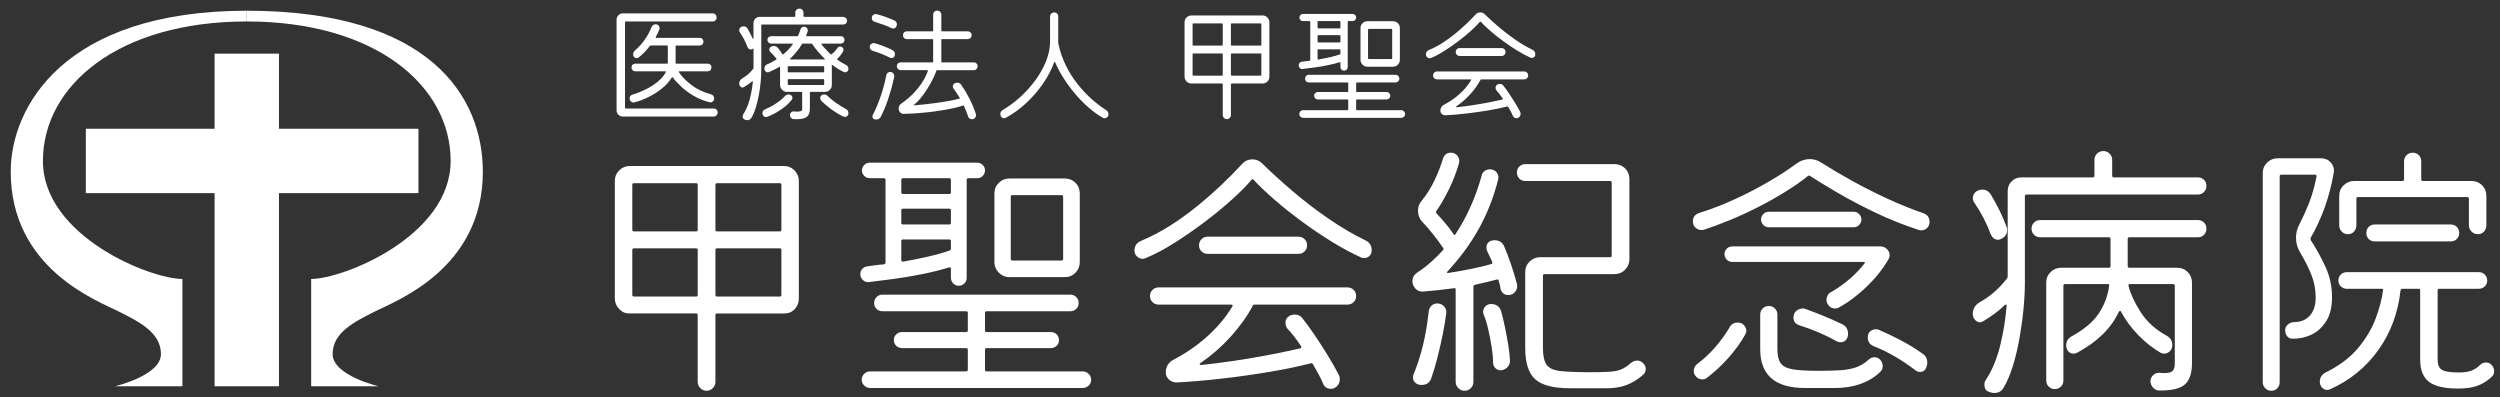 <?xml version="1.0" encoding="utf-8"?>
<!-- Generator: Adobe Illustrator 28.2.0, SVG Export Plug-In . SVG Version: 6.00 Build 0)  -->
<svg version="1.1" id="レイヤー_1" xmlns="http://www.w3.org/2000/svg" xmlns:xlink="http://www.w3.org/1999/xlink" x="0px"
	 y="0px" viewBox="0 0 233 37" style="enable-background:new 0 0 233 37;" xml:space="preserve">
<rect x="0" y="0" width="233" height="37" fill="#333333" stroke="none"/>
<style type="text/css">
	.st0{fill:#FFFFFF;}
</style>
<g id="e56WbV_00000018204856804056475080000015917522810119883192_">
	<rect x="20" y="5" class="st0" width="6" height="31"/>
	<rect x="20.5" y="-0.5" transform="matrix(-1.836970e-16 1 -1 -1.836970e-16 38.5 -8.5)" class="st0" width="6" height="31"/>
	<path class="st0" d="M23,2c12,0,19,6,19,13S32,26,29,26c0,5,0,10,0,10h6.285C35.285,36,31,35,31,33s2-3,4-4s10-4,10-13
		c0-7-4.942-15-22-15l0,0C23,1,23,2,23,2"/>
	<path class="st0" d="M23,2C11,2,4,8,4,15s10,11,13,11c0,5,0,10,0,10h-6.285C10.715,36,15,35,15,33s-2-3-4-4S1,25,1,16
		C1,10,5.942,1,23,1l0,0C23,1,23,2,23,2"/>
</g>
<g>
	<path class="st0" d="M65.852,36.419c-0.224,0-0.417-0.082-0.581-0.246
		c-0.164-0.164-0.246-0.357-0.246-0.581v-6.225c0-0.104-0.051-0.155-0.155-0.155
		h-6.173c-0.379,0.017-0.706-0.116-0.981-0.4
		c-0.276-0.284-0.413-0.616-0.413-0.995V16.867c0-0.396,0.137-0.727,0.413-0.994
		c0.275-0.267,0.603-0.4,0.981-0.4h14.36c0.396,0,0.727,0.138,0.994,0.413
		c0.267,0.276,0.4,0.603,0.4,0.981v10.951c0,0.396-0.133,0.732-0.4,1.007
		c-0.267,0.276-0.598,0.405-0.994,0.388h-6.225c-0.103,0-0.155,0.051-0.155,0.155
		v6.225c0,0.224-0.082,0.417-0.246,0.581S66.076,36.419,65.852,36.419z
		 M59.085,21.568h5.786c0.104,0,0.155-0.051,0.155-0.155v-4.184
		c0-0.104-0.051-0.155-0.155-0.155h-5.786c-0.103,0-0.155,0.051-0.155,0.155v4.184
		C58.93,21.517,58.982,21.568,59.085,21.568z M59.085,27.638h5.786
		c0.104,0,0.155-0.052,0.155-0.155v-4.185c0-0.103-0.051-0.155-0.155-0.155h-5.786
		c-0.103,0-0.155,0.052-0.155,0.155v4.185
		C58.93,27.586,58.982,27.638,59.085,27.638z M66.833,21.568h5.837
		c0.103,0,0.155-0.051,0.155-0.155v-4.184c0-0.104-0.052-0.155-0.155-0.155h-5.837
		c-0.103,0-0.155,0.051-0.155,0.155v4.184
		C66.679,21.517,66.73,21.568,66.833,21.568z M66.833,27.638h5.837
		c0.103,0,0.155-0.052,0.155-0.155v-4.185c0-0.103-0.052-0.155-0.155-0.155h-5.837
		c-0.103,0-0.155,0.052-0.155,0.155v4.185
		C66.679,27.586,66.73,27.638,66.833,27.638z"/>
	<path class="st0" d="M89.348,26.63c-0.207,0-0.379-0.073-0.517-0.22
		C88.693,26.265,88.625,26.088,88.625,25.881v-0.827c0-0.12-0.061-0.163-0.181-0.129
		c-0.723,0.224-1.528,0.426-2.415,0.607s-1.769,0.332-2.647,0.452
		c-0.878,0.121-1.688,0.224-2.428,0.31c-0.207,0.018-0.387-0.051-0.542-0.207
		c-0.155-0.155-0.232-0.335-0.232-0.542c0-0.189,0.064-0.353,0.193-0.491
		c0.129-0.137,0.288-0.215,0.478-0.232c0.241-0.034,0.486-0.068,0.736-0.103
		s0.512-0.06,0.788-0.078c0.103-0.034,0.155-0.094,0.155-0.181v-7.697
		c0-0.104-0.052-0.155-0.155-0.155h-1.317c-0.207,0-0.379-0.073-0.517-0.219
		c-0.138-0.146-0.207-0.314-0.207-0.504c0-0.189,0.068-0.357,0.207-0.503
		c0.138-0.146,0.31-0.22,0.517-0.22h10.021c0.189,0,0.357,0.069,0.503,0.207
		c0.146,0.138,0.22,0.31,0.22,0.517c0,0.19-0.069,0.358-0.207,0.504
		c-0.138,0.146-0.31,0.219-0.517,0.219h-0.827c-0.104,0-0.155,0.052-0.155,0.155
		v9.117c0,0.224-0.074,0.405-0.22,0.542
		C89.731,26.562,89.555,26.63,89.348,26.63z M81.109,36.161
		c-0.224,0-0.414-0.078-0.568-0.232c-0.155-0.155-0.232-0.336-0.232-0.542
		s0.078-0.388,0.232-0.542s0.344-0.232,0.568-0.232h8.937
		c0.103,0,0.155-0.052,0.155-0.155v-1.859c0-0.104-0.052-0.155-0.155-0.155h-5.966
		c-0.224,0-0.409-0.073-0.555-0.22c-0.146-0.146-0.22-0.323-0.22-0.529
		c0-0.224,0.078-0.405,0.232-0.542s0.336-0.207,0.542-0.207h5.966
		c0.103,0,0.155-0.052,0.155-0.155v-1.627c0-0.104-0.052-0.155-0.155-0.155h-7.8
		c-0.224,0-0.409-0.073-0.555-0.219c-0.146-0.146-0.22-0.332-0.22-0.555
		c0-0.207,0.073-0.388,0.22-0.542c0.146-0.155,0.332-0.232,0.555-0.232h17.512
		c0.224,0,0.409,0.077,0.555,0.232c0.146,0.155,0.22,0.335,0.22,0.542
		c0,0.224-0.078,0.409-0.233,0.555c-0.155,0.146-0.335,0.219-0.542,0.219h-7.8
		c-0.103,0-0.155,0.052-0.155,0.155v1.627c0,0.104,0.052,0.155,0.155,0.155h5.966
		c0.224,0,0.409,0.073,0.555,0.219c0.146,0.146,0.22,0.323,0.22,0.53
		c0,0.224-0.078,0.405-0.232,0.542c-0.155,0.138-0.336,0.207-0.542,0.207H91.957
		c-0.103,0-0.155,0.051-0.155,0.155v1.859c0,0.104,0.052,0.155,0.155,0.155h8.937
		c0.224,0,0.413,0.078,0.568,0.232c0.155,0.155,0.232,0.336,0.232,0.542
		c0,0.224-0.078,0.409-0.232,0.555c-0.155,0.146-0.345,0.22-0.568,0.22H81.109z
		 M84.157,18.082h4.313c0.104,0,0.155-0.052,0.155-0.155v-1.162
		c0-0.104-0.052-0.155-0.155-0.155h-4.313c-0.104,0-0.155,0.052-0.155,0.155v1.162
		C84.001,18.03,84.053,18.082,84.157,18.082z M84.157,20.922h4.313
		c0.104,0,0.155-0.052,0.155-0.155v-1.163c0-0.103-0.052-0.155-0.155-0.155h-4.313
		c-0.104,0-0.155,0.052-0.155,0.155v1.163
		C84.001,20.871,84.053,20.922,84.157,20.922z M84.182,24.383
		c0.775-0.138,1.541-0.292,2.299-0.465c0.757-0.172,1.429-0.362,2.015-0.568
		C88.582,23.316,88.625,23.256,88.625,23.169V22.472c0-0.104-0.052-0.155-0.155-0.155
		h-4.313c-0.104,0-0.155,0.052-0.155,0.155v1.756
		C84.001,24.349,84.062,24.401,84.182,24.383z M94.075,25.83
		c-0.379,0-0.707-0.138-0.981-0.413c-0.276-0.275-0.414-0.603-0.414-0.981v-6.405
		c0-0.396,0.138-0.728,0.414-0.995c0.275-0.267,0.602-0.4,0.981-0.4h5.166
		c0.396,0,0.727,0.134,0.994,0.4c0.267,0.267,0.4,0.599,0.4,0.995v6.405
		c0,0.379-0.133,0.706-0.4,0.981s-0.598,0.413-0.994,0.413H94.075z
		 M94.358,24.28h4.572c0.104,0,0.155-0.052,0.155-0.155v-5.786
		c0-0.103-0.051-0.155-0.155-0.155h-4.572c-0.103,0-0.155,0.052-0.155,0.155V24.125
		C94.204,24.229,94.255,24.28,94.358,24.28z"/>
	<path class="st0" d="M106.738,24.073c-0.103,0.035-0.189,0.052-0.258,0.052
		c-0.172,0-0.34-0.073-0.503-0.219c-0.164-0.146-0.245-0.332-0.245-0.556
		c0-0.43,0.207-0.731,0.62-0.904c0.878-0.362,1.76-0.822,2.647-1.382
		c0.887-0.56,1.743-1.175,2.57-1.847s1.597-1.347,2.312-2.027
		c0.714-0.68,1.339-1.313,1.873-1.898c0.258-0.292,0.585-0.439,0.981-0.439
		c0.344,0,0.637,0.121,0.878,0.361c0.843,0.827,1.795,1.692,2.854,2.596
		c1.059,0.904,2.169,1.756,3.332,2.557s2.312,1.477,3.448,2.027
		c0.396,0.19,0.594,0.5,0.594,0.93c0,0.224-0.069,0.4-0.207,0.53
		c-0.138,0.129-0.301,0.193-0.491,0.193c-0.138,0-0.232-0.017-0.284-0.051
		c-0.878-0.396-1.791-0.887-2.738-1.472s-1.873-1.209-2.776-1.873
		c-0.904-0.663-1.743-1.33-2.518-2.002c-0.775-0.671-1.438-1.3-1.989-1.885
		c-0.052-0.086-0.121-0.086-0.207,0c-0.414,0.5-0.995,1.089-1.744,1.769
		c-0.749,0.681-1.588,1.374-2.518,2.079c-0.93,0.707-1.881,1.369-2.854,1.989
		C108.542,23.221,107.616,23.712,106.738,24.073z M124.378,36.161
		c-0.103,0.051-0.215,0.077-0.335,0.077c-0.345,0-0.586-0.155-0.723-0.465
		c-0.121-0.293-0.263-0.59-0.426-0.891c-0.164-0.301-0.34-0.615-0.53-0.942
		c-0.051-0.086-0.121-0.112-0.207-0.078c-1.136,0.293-2.424,0.56-3.861,0.801
		s-2.905,0.447-4.403,0.62c-1.498,0.172-2.91,0.292-4.236,0.362
		c-0.276,0-0.513-0.09-0.71-0.271c-0.198-0.181-0.297-0.409-0.297-0.684
		c0-0.241,0.06-0.465,0.181-0.672c0.12-0.207,0.284-0.361,0.491-0.465
		c1.188-0.62,2.255-1.356,3.203-2.208c0.947-0.853,1.722-1.778,2.325-2.777
		c0.068-0.12,0.034-0.181-0.104-0.181h-6.767c-0.224,0-0.413-0.078-0.568-0.232
		c-0.155-0.155-0.232-0.344-0.232-0.568c0-0.224,0.077-0.413,0.232-0.568
		c0.155-0.155,0.344-0.232,0.568-0.232h17.615c0.224,0,0.414,0.078,0.568,0.232
		c0.155,0.155,0.232,0.345,0.232,0.568c0,0.224-0.077,0.414-0.232,0.568
		c-0.155,0.155-0.345,0.232-0.568,0.232h-8.652c-0.103,0-0.164,0.035-0.181,0.104
		c-0.534,0.999-1.227,1.967-2.079,2.905c-0.853,0.939-1.787,1.752-2.802,2.441
		c-0.069,0.052-0.09,0.095-0.065,0.129c0.026,0.035,0.073,0.052,0.142,0.052
		c0.981-0.103,2.023-0.236,3.125-0.4c1.102-0.163,2.187-0.349,3.254-0.555
		c1.067-0.207,2.015-0.404,2.841-0.594c0.104-0.035,0.129-0.104,0.078-0.207
		c-0.431-0.654-0.844-1.188-1.24-1.601c-0.138-0.155-0.207-0.344-0.207-0.568
		c0-0.258,0.086-0.447,0.258-0.568c0.086-0.086,0.185-0.142,0.297-0.167
		c0.112-0.026,0.21-0.039,0.297-0.039c0.31,0,0.551,0.112,0.723,0.336
		c0.327,0.413,0.693,0.917,1.098,1.511c0.405,0.594,0.81,1.218,1.214,1.873
		c0.404,0.655,0.762,1.283,1.072,1.886c0.068,0.121,0.103,0.258,0.103,0.413
		C124.869,35.696,124.706,35.971,124.378,36.161z M112.549,23.66
		c-0.224,0-0.413-0.078-0.568-0.232c-0.155-0.155-0.232-0.344-0.232-0.568
		c0-0.224,0.078-0.413,0.232-0.568c0.155-0.155,0.344-0.233,0.568-0.233h8.472
		c0.224,0,0.413,0.078,0.568,0.233c0.155,0.155,0.232,0.344,0.232,0.568
		c0,0.224-0.078,0.414-0.232,0.568c-0.155,0.155-0.345,0.232-0.568,0.232H112.549z
		"/>
	<path class="st0" d="M136.494,36.419c-0.224,0-0.417-0.082-0.581-0.246
		s-0.245-0.357-0.245-0.581v-8.601c0-0.121-0.052-0.164-0.155-0.129
		c-0.5,0.069-0.994,0.129-1.485,0.181c-0.491,0.052-0.96,0.095-1.408,0.129
		c-0.293,0.017-0.529-0.078-0.71-0.284c-0.181-0.207-0.271-0.43-0.271-0.671
		c0-0.344,0.155-0.62,0.465-0.827c0.448-0.292,0.865-0.611,1.253-0.956
		c0.387-0.344,0.762-0.714,1.124-1.111c0.068-0.068,0.077-0.137,0.025-0.207
		c-0.603-0.895-1.257-1.713-1.963-2.454c-0.258-0.292-0.387-0.628-0.387-1.007
		c0-0.378,0.112-0.688,0.336-0.93c0.499-0.62,0.912-1.283,1.24-1.989
		c0.327-0.706,0.577-1.352,0.749-1.937c0.12-0.379,0.37-0.568,0.749-0.568
		c0.223,0,0.409,0.078,0.555,0.232c0.146,0.155,0.219,0.327,0.219,0.517
		c0,0.104-0.009,0.181-0.025,0.232c-0.242,0.844-0.556,1.657-0.943,2.441
		c-0.388,0.784-0.779,1.459-1.175,2.027c-0.052,0.069-0.043,0.138,0.026,0.207
		c0.275,0.293,0.546,0.599,0.813,0.917c0.267,0.319,0.521,0.65,0.762,0.995
		c0.068,0.138,0.137,0.138,0.207,0c1.05-1.584,1.859-3.401,2.428-5.45
		c0.034-0.172,0.125-0.31,0.271-0.413c0.146-0.103,0.306-0.155,0.478-0.155
		c0.292,0,0.512,0.103,0.659,0.31c0.146,0.207,0.185,0.43,0.116,0.671
		c-0.431,1.67-1.033,3.199-1.808,4.584c-0.775,1.386-1.739,2.699-2.893,3.938
		c-0.052,0.052-0.069,0.095-0.052,0.129c0.017,0.035,0.06,0.043,0.129,0.026
		c0.568-0.086,1.227-0.202,1.976-0.349c0.749-0.146,1.416-0.306,2.001-0.478
		c0.104-0.017,0.138-0.086,0.104-0.207l-0.465-0.981
		c-0.052-0.104-0.078-0.215-0.078-0.336c0-0.327,0.146-0.542,0.439-0.646
		c0.052-0.017,0.104-0.03,0.155-0.039s0.103-0.013,0.155-0.013
		c0.43,0,0.732,0.19,0.904,0.568c0.207,0.482,0.413,1.024,0.62,1.627
		c0.207,0.603,0.396,1.223,0.568,1.86c0.068,0.258,0.021,0.5-0.142,0.723
		c-0.164,0.224-0.392,0.336-0.685,0.336c-0.172,0-0.323-0.056-0.452-0.168
		c-0.129-0.112-0.211-0.254-0.245-0.426c-0.018-0.138-0.043-0.267-0.078-0.388
		c-0.035-0.12-0.069-0.241-0.103-0.361c0-0.104-0.061-0.138-0.181-0.104
		c-0.31,0.086-0.637,0.168-0.981,0.246s-0.697,0.159-1.059,0.245
		c-0.086,0.035-0.129,0.086-0.129,0.155v8.885c0,0.224-0.078,0.417-0.232,0.581
		S136.735,36.419,136.494,36.419z M132.465,35.877c-0.224,0-0.409-0.069-0.556-0.207
		c-0.146-0.138-0.219-0.302-0.219-0.491c0-0.052,0.004-0.1,0.013-0.142
		c0.009-0.043,0.021-0.09,0.039-0.142c0.361-0.878,0.658-1.799,0.891-2.764
		c0.232-0.964,0.409-2.015,0.529-3.151c0.034-0.207,0.125-0.375,0.271-0.504
		c0.146-0.129,0.314-0.194,0.504-0.194c0.275,0,0.495,0.095,0.659,0.284
		c0.163,0.19,0.228,0.405,0.193,0.646c-0.069,0.568-0.177,1.214-0.323,1.937
		c-0.146,0.723-0.31,1.442-0.491,2.157s-0.375,1.365-0.581,1.95
		C133.257,35.67,132.947,35.877,132.465,35.877z M139.93,34.508
		c-0.207,0.018-0.388-0.042-0.542-0.181c-0.155-0.138-0.232-0.318-0.232-0.542
		c0-0.378-0.043-0.848-0.129-1.408c-0.086-0.559-0.193-1.119-0.323-1.679
		c-0.129-0.559-0.271-1.02-0.426-1.382c-0.035-0.103-0.052-0.189-0.052-0.258
		c0-0.189,0.069-0.357,0.207-0.503c0.137-0.146,0.31-0.22,0.517-0.22
		c0.499,0,0.817,0.224,0.956,0.671c0.103,0.362,0.215,0.827,0.335,1.395
		s0.228,1.141,0.323,1.717c0.094,0.577,0.15,1.063,0.167,1.459
		c0.017,0.224-0.051,0.426-0.207,0.607
		C140.369,34.366,140.17,34.474,139.93,34.508z M146.361,36.187
		c-1.567,0-2.661-0.28-3.28-0.84c-0.62-0.559-0.93-1.528-0.93-2.905v-7.077
		c0-0.396,0.138-0.727,0.413-0.994s0.603-0.4,0.981-0.4h6.509
		c0.103,0,0.155-0.052,0.155-0.155v-6.792c0-0.104-0.052-0.155-0.155-0.155h-7.903
		c-0.224,0-0.409-0.077-0.556-0.232c-0.146-0.155-0.219-0.344-0.219-0.568
		s0.077-0.409,0.232-0.556c0.155-0.146,0.336-0.219,0.542-0.219h8.316
		c0.396,0,0.727,0.133,0.995,0.4c0.267,0.267,0.4,0.598,0.4,0.994v7.464
		c0,0.379-0.134,0.706-0.4,0.981c-0.268,0.276-0.599,0.413-0.995,0.413h-6.509
		c-0.103,0-0.155,0.052-0.155,0.155v6.741c0,0.723,0.116,1.244,0.349,1.562
		c0.232,0.319,0.667,0.512,1.304,0.581s1.541,0.104,2.712,0.104
		c0.758,0,1.36-0.013,1.808-0.039s0.818-0.099,1.111-0.219
		c0.292-0.121,0.594-0.319,0.904-0.594c0.189-0.155,0.387-0.232,0.594-0.232
		c0.207,0,0.387,0.078,0.542,0.232c0.172,0.155,0.258,0.345,0.258,0.568
		c0,0.207-0.077,0.379-0.232,0.517c-0.517,0.447-1.042,0.77-1.575,0.968
		c-0.534,0.198-1.154,0.297-1.86,0.297H146.361z"/>
	<path class="st0" d="M178.852,21.439c-1.429-0.465-2.798-1.011-4.106-1.64
		c-1.309-0.628-2.484-1.248-3.525-1.859c-1.042-0.611-1.881-1.124-2.519-1.537
		c-0.069-0.052-0.138-0.052-0.207,0c-0.551,0.448-1.218,0.917-2.001,1.408
		c-0.784,0.491-1.627,0.969-2.531,1.434s-1.804,0.882-2.699,1.252
		c-0.896,0.371-1.722,0.676-2.479,0.917c-0.051,0.018-0.121,0.026-0.207,0.026
		c-0.207,0-0.392-0.073-0.555-0.22c-0.164-0.146-0.246-0.34-0.246-0.581
		c0-0.413,0.207-0.68,0.62-0.801c1.102-0.344,2.212-0.774,3.332-1.291
		s2.178-1.067,3.177-1.653c0.998-0.585,1.842-1.136,2.531-1.653
		c0.379-0.275,0.792-0.413,1.24-0.413c0.379,0,0.724,0.103,1.033,0.31
		c0.895,0.568,1.881,1.149,2.958,1.744c1.076,0.594,2.178,1.149,3.306,1.666
		c1.127,0.517,2.217,0.956,3.267,1.317c0.396,0.138,0.594,0.414,0.594,0.827
		c0,0.224-0.077,0.409-0.232,0.555c-0.155,0.146-0.327,0.22-0.517,0.22
		C178.981,21.465,178.904,21.457,178.852,21.439z M159.094,35.205
		c-0.121,0.104-0.267,0.155-0.439,0.155c-0.258,0-0.474-0.112-0.646-0.336
		c-0.103-0.138-0.155-0.284-0.155-0.439c0-0.258,0.112-0.482,0.336-0.671
		c0.603-0.448,1.158-0.964,1.666-1.55c0.507-0.585,0.951-1.197,1.33-1.834
		c0.155-0.31,0.413-0.465,0.775-0.465c0.241,0,0.435,0.082,0.581,0.246
		c0.146,0.164,0.219,0.34,0.219,0.529c0,0.086-0.035,0.198-0.103,0.336
		c-0.414,0.74-0.935,1.463-1.562,2.169C160.467,34.052,159.8,34.672,159.094,35.205z
		 M171.362,28.671c-0.104,0.052-0.216,0.078-0.336,0.078
		c-0.31,0-0.551-0.155-0.723-0.465c-0.052-0.103-0.078-0.215-0.078-0.335
		c0-0.138,0.039-0.28,0.116-0.426c0.078-0.146,0.194-0.254,0.349-0.323
		c0.654-0.378,1.244-0.801,1.77-1.266c0.525-0.465,0.951-0.913,1.278-1.343
		c0.12-0.12,0.094-0.181-0.078-0.181h-12.216c-0.207,0-0.379-0.073-0.517-0.22
		c-0.138-0.146-0.207-0.314-0.207-0.503s0.068-0.357,0.207-0.504
		c0.138-0.146,0.31-0.219,0.517-0.219h13.792c0.241,0,0.448,0.082,0.62,0.245
		c0.172,0.164,0.258,0.358,0.258,0.581c0,0.121-0.035,0.242-0.103,0.362
		c-0.5,0.878-1.171,1.727-2.015,2.544
		C173.153,27.513,172.274,28.171,171.362,28.671z M168.211,36.161
		c-2.772,0-4.158-1.205-4.158-3.616v-3.229c0-0.224,0.078-0.413,0.232-0.568
		c0.155-0.155,0.344-0.233,0.568-0.233c0.224,0,0.413,0.078,0.568,0.233
		c0.155,0.155,0.232,0.344,0.232,0.568v3.229c0,0.568,0.099,0.999,0.297,1.292
		c0.198,0.293,0.572,0.487,1.124,0.581c0.551,0.095,1.352,0.142,2.402,0.142
		c0.792,0,1.468-0.017,2.028-0.052c0.559-0.034,1.05-0.125,1.472-0.271
		c0.421-0.146,0.813-0.383,1.175-0.71c0.155-0.155,0.344-0.232,0.568-0.232
		c0.189,0,0.353,0.069,0.491,0.207c0.172,0.172,0.258,0.379,0.258,0.62
		c0,0.224-0.086,0.413-0.258,0.568c-1.05,0.981-2.454,1.472-4.21,1.472H168.211z
		 M164.854,21.181c-0.207,0-0.379-0.073-0.517-0.22
		c-0.138-0.146-0.207-0.314-0.207-0.503s0.068-0.357,0.207-0.504
		c0.138-0.146,0.31-0.219,0.517-0.219h7.903c0.207,0,0.378,0.073,0.517,0.219
		c0.138,0.146,0.207,0.314,0.207,0.504s-0.069,0.357-0.207,0.503
		c-0.138,0.146-0.31,0.22-0.517,0.22H164.854z M171.207,31.822
		c-0.517-0.292-1.063-0.563-1.64-0.813c-0.577-0.25-1.192-0.478-1.847-0.685
		c-0.379-0.12-0.568-0.361-0.568-0.723c0-0.275,0.09-0.486,0.271-0.633
		c0.181-0.146,0.383-0.219,0.607-0.219c0.069,0,0.155,0.017,0.258,0.051
		c0.568,0.207,1.145,0.431,1.73,0.672c0.585,0.241,1.127,0.482,1.627,0.723
		c0.396,0.172,0.594,0.482,0.594,0.93c0,0.052-0.004,0.104-0.013,0.155
		c-0.009,0.052-0.022,0.104-0.039,0.155c-0.121,0.31-0.335,0.465-0.646,0.465
		C171.422,31.899,171.311,31.874,171.207,31.822z M178.517,34.508
		c-0.585-0.447-1.206-0.865-1.86-1.252c-0.654-0.388-1.334-0.719-2.04-0.995
		c-0.362-0.155-0.542-0.43-0.542-0.826c0-0.241,0.077-0.426,0.232-0.556
		c0.155-0.129,0.327-0.193,0.517-0.193c0.12,0,0.215,0.017,0.284,0.051
		c0.602,0.258,1.27,0.577,2.001,0.956c0.731,0.379,1.434,0.81,2.105,1.291
		c0.275,0.19,0.413,0.465,0.413,0.827c0,0.138-0.043,0.31-0.129,0.517
		c-0.104,0.224-0.293,0.336-0.568,0.336
		C178.792,34.663,178.654,34.611,178.517,34.508z"/>
	<path class="st0" d="M185.31,36.497c-0.242-0.103-0.362-0.319-0.362-0.646
		c0-0.19,0.043-0.336,0.129-0.439c0.585-0.896,1.028-1.95,1.33-3.164
		c0.301-1.214,0.503-2.449,0.607-3.707c0.017-0.086,0.004-0.137-0.039-0.155
		c-0.043-0.017-0.09,0-0.142,0.052c-0.275,0.275-0.577,0.534-0.904,0.775
		s-0.689,0.482-1.085,0.723c-0.051,0.017-0.103,0.039-0.155,0.064
		s-0.104,0.039-0.155,0.039c-0.172,0-0.328-0.077-0.465-0.232
		c-0.138-0.155-0.207-0.335-0.207-0.542c0-0.481,0.224-0.852,0.672-1.11
		c0.517-0.292,0.985-0.628,1.408-1.007c0.421-0.378,0.796-0.783,1.123-1.214
		c0.035-0.069,0.052-0.129,0.052-0.181v-7.955c0-0.344,0.121-0.642,0.362-0.891
		c0.241-0.25,0.542-0.375,0.904-0.375h6.664c0.104,0,0.155-0.052,0.155-0.155
		v-1.472c0-0.241,0.082-0.439,0.245-0.594c0.164-0.155,0.357-0.232,0.581-0.232
		s0.417,0.077,0.582,0.232c0.163,0.155,0.245,0.353,0.245,0.594v1.472
		c0,0.104,0.052,0.155,0.155,0.155h7.826c0.224,0,0.413,0.073,0.568,0.219
		c0.155,0.146,0.232,0.34,0.232,0.582c0,0.224-0.078,0.413-0.232,0.568
		c-0.155,0.155-0.345,0.232-0.568,0.232h-15.962c-0.103,0-0.155,0.052-0.155,0.155
		v8.032c0,0.758-0.043,1.584-0.129,2.479c-0.086,0.896-0.211,1.804-0.375,2.725
		c-0.164,0.921-0.37,1.787-0.62,2.596c-0.25,0.81-0.547,1.498-0.891,2.066
		c-0.19,0.292-0.465,0.439-0.827,0.439
		C185.705,36.626,185.516,36.583,185.31,36.497z M186.498,22.266
		c-0.069,0.051-0.164,0.077-0.284,0.077c-0.293,0-0.517-0.163-0.671-0.491
		c-0.379-1.033-0.887-2.015-1.524-2.944c-0.104-0.138-0.155-0.284-0.155-0.439
		c0-0.275,0.129-0.499,0.388-0.671c0.172-0.086,0.335-0.129,0.491-0.129
		c0.327,0,0.585,0.138,0.775,0.414c0.292,0.482,0.572,0.994,0.839,1.537
		c0.267,0.542,0.486,1.055,0.659,1.537c0.017,0.052,0.03,0.099,0.039,0.142
		c0.008,0.043,0.013,0.09,0.013,0.142C187.065,21.818,186.876,22.094,186.498,22.266z
		 M201.245,36.394c-0.224,0-0.417-0.09-0.581-0.271
		c-0.164-0.181-0.245-0.383-0.245-0.607c0.017-0.241,0.112-0.435,0.284-0.581
		c0.172-0.146,0.37-0.21,0.594-0.194c0.086,0.018,0.168,0.026,0.246,0.026
		c0.077,0,0.15,0,0.219,0c0.362,0,0.607-0.068,0.736-0.207
		c0.129-0.138,0.193-0.378,0.193-0.723v-7.206c0-0.104-0.051-0.155-0.155-0.155
		h-4.029c-0.103,0-0.146,0.061-0.129,0.181c0.189,0.741,0.568,1.554,1.136,2.441
		c0.568,0.887,1.369,1.614,2.402,2.182c0.361,0.19,0.542,0.482,0.542,0.878
		c0,0.241-0.077,0.435-0.232,0.581c-0.155,0.146-0.327,0.22-0.517,0.22
		c-0.121,0-0.232-0.026-0.335-0.078c-0.741-0.43-1.434-0.977-2.079-1.64
		c-0.646-0.663-1.184-1.39-1.614-2.183c-0.018-0.052-0.048-0.077-0.09-0.077
		c-0.043,0-0.082,0.025-0.116,0.077c-0.707,1.533-2.006,2.807-3.9,3.823
		c-0.103,0.052-0.207,0.078-0.31,0.078c-0.31,0-0.526-0.155-0.646-0.465
		c-0.017-0.051-0.03-0.103-0.039-0.155c-0.009-0.052-0.013-0.104-0.013-0.155
		c0-0.362,0.164-0.637,0.491-0.827c1.188-0.654,2.041-1.373,2.557-2.157
		c0.517-0.783,0.835-1.64,0.956-2.57c0.034-0.104-0.009-0.155-0.129-0.155
		h-3.978c-0.104,0-0.155,0.051-0.155,0.155v8.833c0,0.224-0.077,0.414-0.232,0.568
		c-0.155,0.155-0.345,0.232-0.568,0.232c-0.224,0-0.414-0.077-0.568-0.232
		c-0.155-0.155-0.232-0.345-0.232-0.568v-9.117c0-0.396,0.138-0.727,0.413-0.994
		s0.603-0.4,0.981-0.4h4.442c0.104,0,0.155-0.052,0.155-0.155V22.266
		c0-0.104-0.052-0.155-0.155-0.155h-6.405c-0.224,0-0.413-0.077-0.568-0.232
		c-0.155-0.155-0.232-0.344-0.232-0.568c0-0.223,0.078-0.413,0.232-0.568
		c0.155-0.155,0.344-0.232,0.568-0.232h14.722c0.207,0,0.387,0.073,0.542,0.219
		c0.155,0.146,0.232,0.34,0.232,0.581c0,0.224-0.074,0.414-0.22,0.568
		c-0.146,0.155-0.332,0.232-0.555,0.232h-6.405c-0.104,0-0.155,0.052-0.155,0.155
		v2.531c0,0.104,0.052,0.155,0.155,0.155h4.442c0.396,0,0.727,0.133,0.994,0.4
		c0.267,0.267,0.4,0.598,0.4,0.994v7.49c0,0.947-0.224,1.614-0.671,2.001
		C203.173,36.226,202.382,36.41,201.245,36.394z"/>
	<path class="st0" d="M211.688,36.419c-0.224,0-0.414-0.078-0.568-0.232
		c-0.155-0.155-0.232-0.345-0.232-0.568V16.144c0-0.396,0.138-0.727,0.413-0.994
		c0.275-0.267,0.603-0.4,0.981-0.4h4.029c0.379,0,0.689,0.138,0.93,0.413
		c0.242,0.276,0.328,0.594,0.26,0.956c-0.379,2.205-1.094,4.219-2.145,6.044
		c-0.018,0.069-0.018,0.138,0,0.207c0.516,0.792,0.977,1.627,1.381,2.505
		c0.404,0.878,0.607,1.825,0.607,2.841c0,0.93-0.189,1.683-0.568,2.26
		c-0.379,0.577-0.848,0.99-1.406,1.24c-0.561,0.25-1.133,0.366-1.719,0.349
		c-0.207,0-0.371-0.078-0.49-0.232c-0.121-0.155-0.182-0.344-0.182-0.568
		c0-0.207,0.086-0.383,0.26-0.529c0.172-0.146,0.387-0.22,0.645-0.22
		c0.604-0.017,1.076-0.228,1.422-0.633c0.344-0.404,0.516-0.959,0.516-1.666
		c0-0.758-0.143-1.481-0.426-2.17c-0.285-0.688-0.625-1.36-1.021-2.014
		c-0.258-0.414-0.387-0.87-0.387-1.369c0-0.413,0.086-0.792,0.258-1.136
		c0.361-0.706,0.68-1.408,0.957-2.105c0.275-0.698,0.508-1.52,0.697-2.467
		v-0.052c0-0.086-0.053-0.129-0.156-0.129h-3.125c-0.104,0-0.154,0.052-0.154,0.155
		v19.19c0,0.224-0.074,0.413-0.221,0.568
		C212.097,36.342,211.912,36.419,211.688,36.419z M217.137,36.29
		c-0.102,0.034-0.18,0.052-0.232,0.052c-0.189,0-0.352-0.074-0.49-0.22
		c-0.139-0.146-0.207-0.332-0.207-0.555c0-0.379,0.182-0.663,0.543-0.853
		c1.256-0.62,2.256-1.369,2.996-2.247c0.74-0.878,1.291-1.795,1.652-2.751
		c0.363-0.956,0.596-1.838,0.697-2.647c0.035-0.103-0.008-0.155-0.129-0.155
		h-3.254c-0.207,0-0.387-0.073-0.543-0.22c-0.154-0.146-0.232-0.331-0.232-0.555
		c0-0.224,0.078-0.409,0.232-0.555c0.156-0.146,0.336-0.22,0.543-0.22h12.295
		c0.24,0,0.434,0.078,0.58,0.232c0.146,0.155,0.221,0.336,0.221,0.542
		c0,0.224-0.078,0.409-0.232,0.555c-0.156,0.146-0.346,0.22-0.568,0.22h-3.668
		c-0.104,0-0.154,0.052-0.154,0.155v6.431c0,0.482,0.133,0.805,0.4,0.969
		c0.266,0.164,0.795,0.245,1.588,0.245c0.447,0,0.822-0.051,1.123-0.155
		s0.582-0.284,0.84-0.542c0.154-0.155,0.344-0.232,0.568-0.232
		c0.189,0,0.352,0.069,0.49,0.207c0.172,0.172,0.258,0.371,0.258,0.594
		c0,0.224-0.076,0.405-0.232,0.542c-0.412,0.378-0.855,0.654-1.33,0.826
		c-0.473,0.172-1.072,0.258-1.795,0.258c-1.273,0-2.182-0.211-2.725-0.633
		s-0.814-1.114-0.814-2.079v-6.431c0-0.103-0.051-0.155-0.154-0.155h-1.498
		c-0.086,0-0.146,0.052-0.18,0.155c-0.225,2.083-0.914,3.935-2.066,5.553
		C220.504,34.241,218.998,35.463,217.137,36.29z M218.816,21.826
		c-0.225,0-0.414-0.082-0.568-0.245S218.016,21.224,218.016,21v-2.738
		c0-0.396,0.137-0.728,0.414-0.995c0.275-0.267,0.602-0.4,0.98-0.4h4.494
		c0.104,0,0.154-0.051,0.154-0.155v-1.679c0-0.224,0.078-0.414,0.232-0.568
		c0.156-0.155,0.346-0.232,0.568-0.232c0.242,0,0.436,0.078,0.582,0.232
		s0.219,0.345,0.219,0.568v1.679c0,0.104,0.053,0.155,0.156,0.155h4.52
		c0.396,0,0.727,0.134,0.994,0.4c0.268,0.267,0.4,0.599,0.4,0.995V21
		c0,0.224-0.074,0.417-0.219,0.581c-0.146,0.164-0.342,0.245-0.582,0.245
		c-0.225,0-0.418-0.082-0.582-0.245c-0.162-0.164-0.244-0.357-0.244-0.581v-2.479
		c0-0.104-0.053-0.155-0.154-0.155h-10.178c-0.104,0-0.154,0.052-0.154,0.155V21
		c0,0.224-0.074,0.417-0.219,0.581C219.252,21.745,219.057,21.826,218.816,21.826z
		 M221.322,22.498c-0.225,0-0.41-0.073-0.557-0.22
		c-0.146-0.146-0.219-0.331-0.219-0.555c0-0.241,0.072-0.435,0.219-0.581
		s0.332-0.22,0.557-0.22h7.102c0.225,0,0.41,0.078,0.557,0.232
		c0.145,0.155,0.219,0.345,0.219,0.568c0,0.207-0.074,0.387-0.219,0.542
		c-0.146,0.155-0.332,0.232-0.557,0.232H221.322z"/>
</g>
<g>
	<path class="st0" d="M58.048,10.864c-0.159,0-0.296-0.056-0.411-0.167
		c-0.115-0.111-0.173-0.25-0.173-0.417V1.834c0-0.159,0.056-0.295,0.167-0.411
		c0.111-0.115,0.25-0.173,0.417-0.173h8.375c0.111,0,0.2,0.036,0.268,0.107
		c0.067,0.071,0.101,0.163,0.101,0.274c0,0.103-0.036,0.19-0.107,0.262
		c-0.072,0.072-0.159,0.107-0.262,0.107h-8.101c-0.047,0-0.071,0.024-0.071,0.071
		v7.969c0,0.048,0.024,0.072,0.071,0.072h8.184c0.111,0,0.202,0.036,0.274,0.107
		c0.071,0.072,0.107,0.159,0.107,0.262s-0.036,0.192-0.107,0.268
		c-0.072,0.075-0.163,0.113-0.274,0.113H58.048z M59.132,9.542
		c-0.103,0.032-0.205,0.01-0.304-0.065c-0.099-0.076-0.149-0.177-0.149-0.304
		c0-0.183,0.091-0.301,0.274-0.357c0.381-0.111,0.78-0.268,1.197-0.471
		s0.796-0.443,1.138-0.721s0.596-0.576,0.762-0.894
		c0.016-0.024,0.018-0.043,0.006-0.06c-0.012-0.016-0.03-0.024-0.054-0.024
		h-2.788c-0.103,0-0.188-0.036-0.256-0.107c-0.068-0.072-0.102-0.155-0.102-0.25
		c0-0.104,0.034-0.189,0.102-0.256c0.067-0.067,0.153-0.101,0.256-0.101h2.954
		c0.048,0,0.072-0.024,0.072-0.072V4.312c0-0.048-0.024-0.072-0.072-0.072h-1.513
		c-0.04,0-0.071,0.016-0.095,0.048c-0.159,0.207-0.328,0.403-0.506,0.59
		s-0.359,0.347-0.542,0.482c-0.056,0.04-0.115,0.06-0.179,0.06
		c-0.119,0-0.21-0.052-0.274-0.155c-0.032-0.063-0.048-0.131-0.048-0.202
		c0-0.127,0.048-0.238,0.143-0.333c0.699-0.604,1.223-1.338,1.572-2.204
		c0.072-0.174,0.199-0.262,0.381-0.262c0.111,0,0.201,0.036,0.268,0.107
		c0.067,0.072,0.101,0.151,0.101,0.238c0,0.063-0.008,0.107-0.023,0.131
		c-0.048,0.119-0.1,0.237-0.155,0.352c-0.055,0.115-0.115,0.232-0.178,0.352
		c-0.024,0.056-0.008,0.083,0.047,0.083h4.038c0.104,0,0.189,0.034,0.256,0.101
		s0.101,0.153,0.101,0.256c0,0.103-0.034,0.188-0.101,0.256
		s-0.153,0.101-0.256,0.101h-2.168c-0.047,0-0.071,0.024-0.071,0.072v1.548
		c0,0.048,0.024,0.072,0.071,0.072h2.918c0.104,0,0.189,0.034,0.256,0.101
		s0.101,0.153,0.101,0.256c0,0.103-0.034,0.188-0.101,0.256
		s-0.153,0.101-0.256,0.101h-2.632c-0.072,0-0.087,0.028-0.048,0.083
		c0.278,0.413,0.669,0.812,1.173,1.197s1.11,0.673,1.817,0.864
		c0.087,0.024,0.159,0.071,0.214,0.143c0.055,0.072,0.083,0.151,0.083,0.238
		c0,0.119-0.044,0.215-0.131,0.286s-0.187,0.095-0.298,0.071
		c-0.508-0.127-0.981-0.313-1.417-0.56s-0.824-0.524-1.161-0.834
		c-0.338-0.31-0.622-0.615-0.852-0.917c-0.024-0.047-0.056-0.043-0.095,0.012
		c-0.222,0.365-0.528,0.705-0.917,1.019c-0.389,0.313-0.809,0.58-1.257,0.798
		C59.988,9.266,59.553,9.431,59.132,9.542z"/>
	<path class="st0" d="M69.392,11.138c-0.119-0.056-0.179-0.151-0.179-0.286
		c0-0.071,0.023-0.143,0.071-0.214c0.254-0.397,0.451-0.859,0.59-1.388
		c0.139-0.528,0.236-1.066,0.292-1.614c0.008-0.031,0.002-0.051-0.018-0.06
		c-0.02-0.008-0.042-0.004-0.065,0.012c-0.104,0.095-0.219,0.185-0.346,0.268
		c-0.127,0.083-0.258,0.168-0.393,0.256c-0.024,0.008-0.048,0.018-0.071,0.03
		c-0.024,0.012-0.048,0.018-0.072,0.018c-0.08,0-0.151-0.036-0.214-0.107
		c-0.063-0.071-0.095-0.155-0.095-0.25c0-0.222,0.103-0.393,0.31-0.512
		c0.389-0.222,0.719-0.512,0.989-0.87c0.024-0.024,0.036-0.052,0.036-0.083V4.598
		c0-0.063-0.02-0.083-0.06-0.06c-0.008,0.008-0.028,0.02-0.06,0.036
		c-0.032,0.024-0.075,0.036-0.131,0.036c-0.135,0-0.238-0.076-0.31-0.227
		c-0.175-0.477-0.409-0.929-0.703-1.358c-0.047-0.063-0.071-0.131-0.071-0.203
		c0-0.127,0.06-0.23,0.179-0.31c0.079-0.04,0.155-0.06,0.226-0.06
		c0.151,0,0.27,0.063,0.357,0.19c0.087,0.151,0.173,0.304,0.256,0.459
		c0.083,0.155,0.161,0.312,0.232,0.47c0.016,0.032,0.034,0.046,0.053,0.042
		c0.02-0.004,0.03-0.022,0.03-0.054V2.156c0-0.159,0.056-0.296,0.167-0.411
		c0.111-0.115,0.25-0.172,0.417-0.172h3.24c0.048,0,0.072-0.024,0.072-0.072
		V1.18c0-0.111,0.038-0.203,0.113-0.274c0.075-0.071,0.165-0.107,0.268-0.107
		c0.103,0,0.192,0.036,0.268,0.107c0.076,0.072,0.113,0.163,0.113,0.274v0.321
		c0,0.048,0.024,0.072,0.072,0.072h3.621c0.103,0,0.19,0.034,0.262,0.101
		c0.071,0.067,0.107,0.153,0.107,0.256c0,0.103-0.034,0.188-0.101,0.256
		s-0.157,0.101-0.268,0.101h-7.552c-0.048,0-0.072,0.024-0.072,0.072v4.086
		c0,0.35-0.018,0.73-0.053,1.144c-0.036,0.413-0.094,0.832-0.173,1.257
		c-0.08,0.425-0.177,0.824-0.292,1.197c-0.115,0.374-0.252,0.691-0.411,0.953
		c-0.088,0.135-0.215,0.203-0.381,0.203
		C69.57,11.198,69.487,11.178,69.392,11.138z M71.5,10.888
		c-0.048,0.016-0.087,0.024-0.119,0.024c-0.08,0-0.153-0.034-0.221-0.101
		s-0.101-0.157-0.101-0.268c0-0.167,0.079-0.282,0.238-0.346
		c0.373-0.159,0.723-0.347,1.048-0.565s0.6-0.447,0.822-0.685
		c0.095-0.095,0.203-0.143,0.322-0.143c0.079,0,0.147,0.016,0.203,0.048
		C73.803,8.915,73.858,9.006,73.858,9.125c0,0.056-0.024,0.115-0.071,0.179
		c-0.294,0.365-0.655,0.687-1.084,0.965C72.274,10.546,71.873,10.753,71.5,10.888z
		 M73.978,11.103c-0.103,0-0.188-0.04-0.256-0.119
		c-0.068-0.08-0.102-0.171-0.102-0.274c0.008-0.096,0.048-0.177,0.119-0.245
		c0.072-0.067,0.159-0.093,0.262-0.077c0.063,0.008,0.121,0.012,0.173,0.012
		c0.051,0,0.097,0,0.137,0c0.167,0,0.284-0.018,0.352-0.054
		c0.067-0.036,0.101-0.101,0.101-0.196V8.637c0-0.048-0.024-0.072-0.071-0.072
		h-1.346c-0.175,0-0.326-0.065-0.453-0.196C72.767,8.237,72.703,8.084,72.703,7.91
		V6.29c0-0.024-0.008-0.042-0.024-0.054c-0.016-0.012-0.036-0.01-0.06,0.006
		c-0.143,0.087-0.294,0.171-0.453,0.25c-0.159,0.08-0.326,0.155-0.5,0.227
		c-0.047,0.016-0.083,0.024-0.107,0.024c-0.087,0-0.163-0.034-0.227-0.102
		c-0.063-0.067-0.095-0.153-0.095-0.256c0-0.191,0.091-0.322,0.274-0.393
		c0.278-0.119,0.556-0.266,0.834-0.441c0.04-0.032,0.043-0.063,0.012-0.095
		c-0.08-0.095-0.165-0.195-0.256-0.298c-0.091-0.103-0.193-0.207-0.304-0.31
		c-0.064-0.056-0.096-0.131-0.096-0.227c0-0.111,0.044-0.194,0.131-0.25
		c0.079-0.056,0.174-0.083,0.286-0.083c0.151,0,0.274,0.056,0.37,0.167
		c0.167,0.198,0.305,0.393,0.417,0.583v0.012c0.008,0,0.022,0.006,0.042,0.018
		c0.02,0.012,0.038,0.01,0.054-0.006c0.167-0.135,0.321-0.278,0.464-0.429
		c0.143-0.15,0.278-0.313,0.405-0.488c0.055-0.055,0.043-0.083-0.036-0.083
		h-1.965c-0.095,0-0.177-0.034-0.244-0.101c-0.068-0.067-0.102-0.149-0.102-0.244
		S71.557,3.54,71.625,3.473c0.067-0.067,0.149-0.102,0.244-0.102h2.43
		c0.047,0,0.075-0.016,0.083-0.047c0.079-0.167,0.15-0.354,0.214-0.56
		c0.055-0.183,0.17-0.274,0.345-0.274c0.103,0,0.187,0.036,0.25,0.107
		c0.063,0.071,0.095,0.151,0.095,0.238c0,0.04-0.004,0.071-0.012,0.095
		c-0.016,0.056-0.036,0.113-0.06,0.173c-0.023,0.06-0.047,0.121-0.071,0.185
		c-0.024,0.056-0.004,0.083,0.06,0.083h3.157c0.103,0,0.187,0.034,0.25,0.102
		S78.707,3.622,78.707,3.717c0,0.104-0.034,0.187-0.101,0.25
		c-0.067,0.064-0.149,0.095-0.244,0.095h-1.739c-0.071,0-0.087,0.028-0.048,0.083
		c0.111,0.151,0.238,0.3,0.381,0.447s0.29,0.3,0.441,0.458
		c0.04,0.032,0.071,0.036,0.095,0.012c0.111-0.08,0.21-0.167,0.298-0.262
		s0.167-0.194,0.238-0.298c0.071-0.111,0.167-0.167,0.286-0.167
		c0.048,0,0.087,0.012,0.119,0.036c0.119,0.056,0.179,0.147,0.179,0.274
		c0,0.047-0.012,0.095-0.036,0.143c-0.071,0.127-0.151,0.248-0.238,0.363
		s-0.187,0.224-0.298,0.328C78,5.503,78,5.536,78.04,5.575
		c0.127,0.08,0.256,0.161,0.387,0.244s0.268,0.161,0.411,0.232
		c0.159,0.071,0.238,0.194,0.238,0.369c0,0.095-0.032,0.173-0.095,0.232
		c-0.064,0.06-0.135,0.089-0.215,0.089c-0.023,0-0.06-0.008-0.107-0.024
		c-0.342-0.159-0.695-0.373-1.06-0.644c-0.056-0.04-0.083-0.036-0.083,0.012
		c0.008,0.024,0.012,0.056,0.012,0.095V7.91c0,0.183-0.062,0.338-0.185,0.465
		s-0.276,0.19-0.458,0.19h-1.334c-0.047,0-0.071,0.024-0.071,0.072v1.513
		c0,0.373-0.115,0.633-0.345,0.78C74.903,11.077,74.518,11.134,73.978,11.103z
		 M73.489,6.743h3.252c0.048,0,0.071-0.024,0.071-0.072V6.242
		c0-0.048-0.023-0.071-0.071-0.071h-3.252c-0.048,0-0.072,0.023-0.072,0.071v0.429
		C73.417,6.719,73.441,6.743,73.489,6.743z M73.489,7.922h3.252
		c0.048,0,0.071-0.024,0.071-0.072V7.445c0-0.048-0.023-0.071-0.071-0.071h-3.252
		c-0.048,0-0.072,0.023-0.072,0.071v0.405C73.417,7.898,73.441,7.922,73.489,7.922z
		 M73.692,5.54H76.812c0.032,0,0.052-0.01,0.06-0.03
		c0.008-0.02,0-0.038-0.023-0.054c-0.215-0.207-0.419-0.423-0.614-0.649
		c-0.195-0.226-0.371-0.458-0.53-0.697c-0.024-0.032-0.056-0.048-0.096-0.048
		h-0.786c-0.047,0-0.076,0.016-0.083,0.048c-0.127,0.223-0.282,0.447-0.464,0.673
		c-0.183,0.227-0.389,0.451-0.62,0.673c-0.023,0.016-0.032,0.034-0.023,0.054
		C73.64,5.529,73.66,5.54,73.692,5.54z M78.635,10.876
		c-0.31-0.135-0.649-0.332-1.019-0.59c-0.369-0.258-0.729-0.558-1.078-0.899
		c-0.063-0.063-0.095-0.143-0.095-0.238c0-0.119,0.043-0.21,0.131-0.274
		c0.072-0.048,0.147-0.072,0.227-0.072c0.135,0,0.25,0.052,0.345,0.155
		c0.223,0.223,0.495,0.443,0.816,0.661c0.321,0.219,0.609,0.396,0.863,0.53
		c0.167,0.087,0.25,0.222,0.25,0.405c0,0.104-0.034,0.187-0.102,0.25
		c-0.067,0.063-0.145,0.095-0.232,0.095C78.719,10.9,78.683,10.892,78.635,10.876z
		"/>
	<path class="st0" d="M82.944,5.373C82.721,5.261,82.469,5.148,82.188,5.033
		c-0.282-0.115-0.562-0.212-0.84-0.292c-0.08-0.016-0.147-0.06-0.203-0.131
		c-0.056-0.072-0.083-0.147-0.083-0.227c0-0.111,0.038-0.2,0.113-0.268
		C81.25,4.048,81.335,4.015,81.431,4.015c0.04,0,0.071,0.004,0.095,0.012
		c0.286,0.08,0.58,0.179,0.881,0.298S82.972,4.562,83.194,4.682
		c0.143,0.08,0.214,0.203,0.214,0.369c0,0.048-0.012,0.104-0.036,0.167
		c-0.047,0.127-0.143,0.19-0.286,0.19C83.039,5.408,82.992,5.396,82.944,5.373z
		 M83.087,2.621c-0.223-0.111-0.471-0.216-0.745-0.316
		c-0.274-0.099-0.546-0.188-0.816-0.268c-0.183-0.055-0.274-0.174-0.274-0.357
		c0-0.111,0.036-0.2,0.107-0.268c0.072-0.067,0.155-0.101,0.25-0.101
		c0.04,0,0.071,0.004,0.095,0.012c0.262,0.064,0.536,0.147,0.822,0.25
		c0.286,0.103,0.56,0.214,0.822,0.333c0.159,0.071,0.238,0.194,0.238,0.369
		c0,0.063-0.012,0.119-0.036,0.167c-0.056,0.143-0.163,0.214-0.322,0.214
		C83.182,2.657,83.134,2.645,83.087,2.621z M81.514,11.126
		c-0.135-0.04-0.202-0.131-0.202-0.274c0-0.047,0.012-0.095,0.036-0.143
		c0.27-0.517,0.514-1.096,0.732-1.739c0.218-0.644,0.395-1.303,0.53-1.978
		c0.016-0.087,0.06-0.157,0.131-0.208c0.072-0.052,0.147-0.078,0.227-0.078
		c0.135,0,0.236,0.054,0.304,0.161c0.067,0.107,0.089,0.216,0.065,0.328
		c-0.143,0.659-0.324,1.318-0.542,1.977c-0.219,0.66-0.455,1.231-0.709,1.715
		c-0.079,0.167-0.226,0.25-0.44,0.25c-0.016,0-0.036,0-0.06,0
		S81.538,11.134,81.514,11.126z M90.591,11.114c-0.079,0-0.153-0.022-0.22-0.065
		c-0.067-0.044-0.113-0.105-0.137-0.185c-0.127-0.374-0.258-0.703-0.393-0.989
		c-0.016-0.04-0.043-0.052-0.083-0.036c-0.357,0.119-0.771,0.224-1.239,0.315
		c-0.468,0.091-0.959,0.171-1.471,0.238s-1.01,0.119-1.495,0.155
		c-0.485,0.036-0.925,0.058-1.322,0.065c-0.127,0.008-0.238-0.038-0.333-0.137
		c-0.096-0.099-0.143-0.216-0.143-0.352c0-0.222,0.095-0.389,0.286-0.5
		c0.413-0.286,0.782-0.599,1.108-0.941c0.326-0.341,0.602-0.691,0.828-1.048
		c0.226-0.357,0.391-0.695,0.494-1.012c0.016-0.056-0.004-0.083-0.06-0.083
		H83.957c-0.104,0-0.191-0.036-0.262-0.107c-0.071-0.071-0.107-0.159-0.107-0.262
		c0-0.104,0.036-0.189,0.107-0.256s0.159-0.101,0.262-0.101h2.942
		c0.048,0,0.072-0.024,0.072-0.072V3.717c0-0.048-0.024-0.071-0.072-0.071h-2.382
		c-0.103,0-0.188-0.034-0.256-0.102c-0.068-0.067-0.102-0.153-0.102-0.256
		c0-0.111,0.034-0.201,0.102-0.268c0.067-0.067,0.153-0.102,0.256-0.102h2.382
		c0.048,0,0.072-0.023,0.072-0.071V1.37c0-0.111,0.038-0.203,0.113-0.274
		c0.075-0.072,0.165-0.107,0.268-0.107c0.111,0,0.202,0.038,0.274,0.113
		c0.071,0.076,0.107,0.165,0.107,0.268V2.847c0,0.048,0.024,0.071,0.072,0.071
		h2.394c0.095,0,0.179,0.034,0.25,0.102c0.071,0.067,0.107,0.157,0.107,0.268
		c0,0.103-0.036,0.188-0.107,0.256c-0.072,0.068-0.155,0.102-0.25,0.102h-2.394
		c-0.048,0-0.072,0.023-0.072,0.071v2.025c0,0.048,0.024,0.072,0.072,0.072h2.954
		c0.103,0,0.188,0.036,0.256,0.107c0.067,0.072,0.102,0.155,0.102,0.25
		c0,0.103-0.034,0.19-0.102,0.262c-0.067,0.072-0.153,0.107-0.256,0.107h-3.419
		c-0.032,0-0.056,0.02-0.071,0.06c-0.072,0.214-0.181,0.47-0.328,0.768
		s-0.32,0.604-0.518,0.917c-0.199,0.314-0.405,0.602-0.62,0.864
		c-0.214,0.262-0.417,0.464-0.607,0.607c-0.024,0.016-0.034,0.032-0.03,0.047
		c0.004,0.016,0.021,0.02,0.054,0.012c0.23-0.016,0.522-0.042,0.875-0.078
		c0.353-0.036,0.73-0.081,1.131-0.137s0.792-0.117,1.173-0.185
		c0.381-0.067,0.715-0.141,1.001-0.221c0.063-0.016,0.075-0.047,0.036-0.095
		c-0.095-0.159-0.19-0.308-0.286-0.447c-0.095-0.139-0.187-0.268-0.274-0.387
		c-0.047-0.063-0.071-0.131-0.071-0.202c0-0.135,0.055-0.234,0.167-0.298
		c0.08-0.04,0.159-0.06,0.238-0.06c0.159,0,0.282,0.063,0.37,0.19
		c0.254,0.365,0.5,0.774,0.738,1.227s0.449,0.949,0.631,1.489
		c0.016,0.048,0.024,0.087,0.024,0.119c0,0.095-0.036,0.183-0.107,0.262
		C90.794,11.074,90.703,11.114,90.591,11.114z"/>
	<path class="st0" d="M102.798,10.983c-0.453-0.254-0.899-0.574-1.34-0.959
		s-0.86-0.812-1.257-1.281c-0.397-0.468-0.754-0.953-1.072-1.453
		c-0.318-0.5-0.58-0.993-0.787-1.477c-0.008-0.032-0.022-0.048-0.042-0.048
		c-0.02,0-0.038,0.016-0.054,0.048c-0.246,0.683-0.598,1.352-1.054,2.007
		c-0.457,0.655-0.979,1.255-1.566,1.799s-1.211,0.995-1.87,1.352
		c-0.063,0.032-0.119,0.048-0.167,0.048c-0.151,0-0.258-0.072-0.321-0.214
		c-0.024-0.064-0.036-0.124-0.036-0.179c0-0.167,0.071-0.29,0.214-0.37
		c0.572-0.333,1.122-0.74,1.65-1.221c0.528-0.48,1-1.007,1.417-1.579
		s0.746-1.163,0.989-1.775c0.242-0.611,0.363-1.215,0.363-1.811V1.537
		c0-0.111,0.038-0.202,0.113-0.274c0.076-0.071,0.165-0.107,0.268-0.107
		c0.111,0,0.203,0.036,0.274,0.107c0.072,0.072,0.107,0.163,0.107,0.274v2.418
		c0,0.008,0,0.022,0,0.042c0,0.02,0.004,0.042,0.012,0.065
		c0.151,0.723,0.383,1.402,0.697,2.037c0.313,0.636,0.679,1.215,1.096,1.739
		s0.855,0.991,1.316,1.4c0.46,0.409,0.909,0.752,1.346,1.03
		c0.143,0.08,0.214,0.207,0.214,0.381c0,0.111-0.036,0.2-0.107,0.268
		c-0.071,0.067-0.155,0.102-0.25,0.102C102.897,11.019,102.845,11.007,102.798,10.983z"
		/>
	<path class="st0" d="M114.341,11.103c-0.104,0-0.193-0.038-0.268-0.113
		c-0.076-0.076-0.113-0.165-0.113-0.268V7.85c0-0.047-0.024-0.071-0.071-0.071
		h-2.847c-0.175,0.008-0.326-0.054-0.453-0.185s-0.19-0.284-0.19-0.458V2.085
		c0-0.183,0.063-0.335,0.19-0.459c0.127-0.123,0.278-0.185,0.453-0.185h6.623
		c0.183,0,0.335,0.064,0.458,0.191s0.185,0.278,0.185,0.453v5.051
		c0,0.183-0.062,0.337-0.185,0.464s-0.276,0.187-0.458,0.179h-2.871
		c-0.048,0-0.072,0.024-0.072,0.071v2.871c0,0.103-0.038,0.192-0.113,0.268
		C114.533,11.064,114.444,11.103,114.341,11.103z M111.22,4.253h2.668
		c0.047,0,0.071-0.024,0.071-0.072V2.251c0-0.047-0.024-0.071-0.071-0.071h-2.668
		c-0.048,0-0.071,0.024-0.071,0.071v1.93
		C111.148,4.229,111.172,4.253,111.22,4.253z M111.22,7.052h2.668
		c0.047,0,0.071-0.024,0.071-0.071V5.051c0-0.047-0.024-0.071-0.071-0.071h-2.668
		c-0.048,0-0.071,0.024-0.071,0.071V6.981
		C111.148,7.028,111.172,7.052,111.22,7.052z M114.793,4.253h2.692
		c0.048,0,0.072-0.024,0.072-0.072V2.251c0-0.047-0.024-0.071-0.072-0.071h-2.692
		c-0.048,0-0.072,0.024-0.072,0.071v1.93
		C114.722,4.229,114.746,4.253,114.793,4.253z M114.793,7.052h2.692
		c0.048,0,0.072-0.024,0.072-0.071V5.051c0-0.047-0.024-0.071-0.072-0.071h-2.692
		c-0.048,0-0.072,0.024-0.072,0.071V6.981
		C114.722,7.028,114.746,7.052,114.793,7.052z"/>
	<path class="st0" d="M125.262,6.587c-0.095,0-0.175-0.034-0.238-0.101
		c-0.064-0.067-0.095-0.149-0.095-0.244V5.861c0-0.055-0.028-0.075-0.083-0.06
		c-0.333,0.104-0.705,0.197-1.114,0.28c-0.409,0.083-0.816,0.153-1.221,0.208
		c-0.405,0.056-0.778,0.103-1.12,0.143c-0.095,0.008-0.179-0.024-0.25-0.095
		c-0.072-0.071-0.107-0.155-0.107-0.25c0-0.087,0.03-0.163,0.089-0.227
		c0.06-0.063,0.133-0.099,0.22-0.107c0.111-0.016,0.225-0.032,0.34-0.048
		c0.115-0.016,0.236-0.028,0.363-0.036c0.047-0.016,0.071-0.043,0.071-0.083V2.037
		c0-0.047-0.024-0.071-0.071-0.071h-0.607c-0.096,0-0.175-0.034-0.238-0.102
		c-0.064-0.067-0.096-0.145-0.096-0.232s0.032-0.165,0.096-0.232
		c0.063-0.067,0.143-0.101,0.238-0.101h4.622c0.087,0,0.165,0.032,0.232,0.095
		s0.101,0.143,0.101,0.238c0,0.087-0.032,0.165-0.095,0.232
		c-0.063,0.068-0.143,0.102-0.238,0.102h-0.381c-0.048,0-0.072,0.024-0.072,0.071
		v4.205c0,0.104-0.034,0.187-0.101,0.25C125.438,6.556,125.357,6.587,125.262,6.587z
		 M121.462,10.983c-0.103,0-0.19-0.036-0.262-0.107
		c-0.072-0.071-0.107-0.155-0.107-0.25s0.036-0.179,0.107-0.25
		c0.071-0.071,0.159-0.107,0.262-0.107h4.122c0.048,0,0.072-0.024,0.072-0.072
		V9.339c0-0.048-0.024-0.071-0.072-0.071h-2.751c-0.104,0-0.189-0.034-0.256-0.102
		c-0.067-0.067-0.101-0.149-0.101-0.244c0-0.103,0.036-0.187,0.107-0.25
		c0.071-0.063,0.155-0.095,0.25-0.095h2.751c0.048,0,0.072-0.024,0.072-0.072
		V7.755c0-0.047-0.024-0.071-0.072-0.071h-3.597c-0.104,0-0.189-0.034-0.256-0.101
		s-0.101-0.153-0.101-0.256c0-0.095,0.034-0.179,0.101-0.25
		c0.067-0.072,0.153-0.107,0.256-0.107H130.062c0.104,0,0.189,0.036,0.256,0.107
		c0.067,0.071,0.101,0.155,0.101,0.25c0,0.104-0.036,0.189-0.107,0.256
		c-0.072,0.067-0.155,0.101-0.25,0.101h-3.597c-0.048,0-0.072,0.024-0.072,0.071
		v0.75c0,0.048,0.024,0.072,0.072,0.072h2.751c0.103,0,0.188,0.034,0.256,0.101
		c0.067,0.067,0.101,0.149,0.101,0.244c0,0.104-0.036,0.187-0.107,0.25
		c-0.072,0.064-0.155,0.096-0.25,0.096h-2.751c-0.048,0-0.072,0.023-0.072,0.071
		v0.857c0,0.048,0.024,0.072,0.072,0.072h4.122c0.103,0,0.19,0.036,0.262,0.107
		c0.071,0.072,0.107,0.155,0.107,0.25c0,0.103-0.036,0.188-0.107,0.256
		c-0.072,0.067-0.159,0.102-0.262,0.102H121.462z M122.868,2.645h1.989
		c0.048,0,0.072-0.023,0.072-0.071V2.037c0-0.047-0.024-0.071-0.072-0.071h-1.989
		c-0.047,0-0.071,0.024-0.071,0.071v0.536
		C122.796,2.621,122.82,2.645,122.868,2.645z M122.868,3.955h1.989
		c0.048,0,0.072-0.024,0.072-0.071V3.348c0-0.048-0.024-0.072-0.072-0.072h-1.989
		c-0.047,0-0.071,0.024-0.071,0.072v0.536
		C122.796,3.931,122.82,3.955,122.868,3.955z M122.88,5.551
		c0.357-0.063,0.71-0.135,1.06-0.214c0.349-0.08,0.659-0.167,0.929-0.262
		c0.04-0.016,0.06-0.043,0.06-0.083V4.67c0-0.048-0.024-0.072-0.072-0.072
		h-1.989c-0.047,0-0.071,0.024-0.071,0.072v0.81
		C122.796,5.536,122.824,5.559,122.88,5.551z M127.442,6.218
		c-0.175,0-0.326-0.063-0.453-0.19S126.799,5.75,126.799,5.575V2.621
		c0-0.183,0.063-0.335,0.19-0.459c0.127-0.123,0.278-0.185,0.453-0.185h2.382
		c0.183,0,0.335,0.062,0.459,0.185c0.123,0.124,0.185,0.276,0.185,0.459v2.954
		c0,0.175-0.062,0.326-0.185,0.453c-0.124,0.127-0.276,0.19-0.459,0.19H127.442z
		 M127.573,5.503h2.108c0.047,0,0.071-0.023,0.071-0.071v-2.668
		c0-0.047-0.024-0.071-0.071-0.071h-2.108c-0.048,0-0.072,0.024-0.072,0.071v2.668
		C127.501,5.48,127.525,5.503,127.573,5.503z"/>
	<path class="st0" d="M133.359,5.408c-0.048,0.016-0.087,0.024-0.119,0.024
		c-0.08,0-0.157-0.034-0.232-0.101c-0.075-0.067-0.113-0.153-0.113-0.256
		c0-0.198,0.095-0.337,0.286-0.417c0.405-0.167,0.812-0.379,1.221-0.637
		c0.409-0.258,0.804-0.542,1.185-0.852c0.381-0.31,0.736-0.622,1.066-0.935
		c0.329-0.314,0.617-0.605,0.863-0.875c0.119-0.135,0.27-0.203,0.453-0.203
		c0.159,0,0.294,0.056,0.405,0.167c0.389,0.381,0.828,0.78,1.316,1.197
		c0.488,0.417,1,0.81,1.537,1.179c0.536,0.37,1.066,0.681,1.59,0.935
		C143,4.722,143.091,4.864,143.091,5.063c0,0.103-0.032,0.185-0.095,0.244
		c-0.064,0.06-0.139,0.089-0.227,0.089c-0.063,0-0.107-0.008-0.131-0.024
		c-0.405-0.183-0.826-0.409-1.263-0.679c-0.437-0.27-0.864-0.558-1.281-0.863
		s-0.804-0.614-1.162-0.923c-0.357-0.31-0.663-0.6-0.917-0.87
		c-0.024-0.04-0.056-0.04-0.095,0c-0.191,0.23-0.459,0.502-0.804,0.816
		c-0.346,0.314-0.732,0.633-1.162,0.959c-0.429,0.326-0.868,0.631-1.316,0.917
		C134.191,5.015,133.764,5.242,133.359,5.408z M141.495,10.983
		c-0.048,0.023-0.1,0.036-0.155,0.036c-0.159,0-0.27-0.072-0.333-0.214
		c-0.056-0.135-0.121-0.272-0.196-0.411c-0.076-0.139-0.157-0.284-0.244-0.435
		c-0.024-0.04-0.056-0.052-0.095-0.036c-0.524,0.135-1.118,0.258-1.781,0.37
		s-1.34,0.206-2.031,0.286s-1.342,0.135-1.954,0.167
		c-0.127,0-0.236-0.042-0.328-0.125c-0.091-0.083-0.137-0.189-0.137-0.316
		c0-0.111,0.028-0.214,0.083-0.31s0.131-0.167,0.227-0.214
		c0.548-0.286,1.04-0.625,1.477-1.019c0.437-0.393,0.794-0.82,1.072-1.281
		c0.032-0.055,0.016-0.083-0.047-0.083h-3.121c-0.104,0-0.19-0.036-0.262-0.107
		c-0.071-0.072-0.107-0.159-0.107-0.262c0-0.103,0.036-0.19,0.107-0.262
		c0.072-0.071,0.159-0.107,0.262-0.107h8.124c0.103,0,0.191,0.036,0.262,0.107
		c0.071,0.072,0.107,0.159,0.107,0.262c0,0.104-0.036,0.19-0.107,0.262
		c-0.071,0.071-0.159,0.107-0.262,0.107h-3.991c-0.047,0-0.075,0.016-0.083,0.048
		c-0.247,0.46-0.566,0.907-0.959,1.34c-0.393,0.433-0.824,0.808-1.292,1.125
		c-0.032,0.024-0.042,0.044-0.03,0.06c0.012,0.016,0.034,0.024,0.065,0.024
		c0.453-0.048,0.933-0.109,1.441-0.185c0.508-0.076,1.008-0.161,1.501-0.256
		c0.492-0.095,0.929-0.187,1.31-0.274c0.048-0.016,0.06-0.048,0.036-0.095
		c-0.199-0.302-0.389-0.548-0.572-0.739c-0.064-0.071-0.096-0.159-0.096-0.262
		c0-0.119,0.04-0.207,0.119-0.262c0.04-0.04,0.085-0.065,0.137-0.078
		c0.052-0.012,0.097-0.018,0.137-0.018c0.143,0,0.254,0.052,0.333,0.155
		c0.15,0.19,0.319,0.423,0.506,0.697s0.374,0.562,0.56,0.864
		s0.352,0.592,0.495,0.87c0.031,0.056,0.047,0.119,0.047,0.19
		C141.721,10.769,141.646,10.896,141.495,10.983z M136.039,5.218
		c-0.103,0-0.19-0.036-0.262-0.107c-0.071-0.071-0.107-0.159-0.107-0.262
		c0-0.104,0.036-0.191,0.107-0.262c0.072-0.071,0.159-0.107,0.262-0.107h3.907
		c0.103,0,0.19,0.036,0.262,0.107c0.071,0.071,0.107,0.159,0.107,0.262
		c0,0.103-0.036,0.19-0.107,0.262c-0.072,0.072-0.159,0.107-0.262,0.107H136.039z"
		/>
</g>
<g>
</g>
<g>
</g>
<g>
</g>
<g>
</g>
<g>
</g>
<g>
</g>
<g>
</g>
<g>
</g>
<g>
</g>
<g>
</g>
<g>
</g>
<g>
</g>
<g>
</g>
<g>
</g>
<g>
</g>
</svg>
